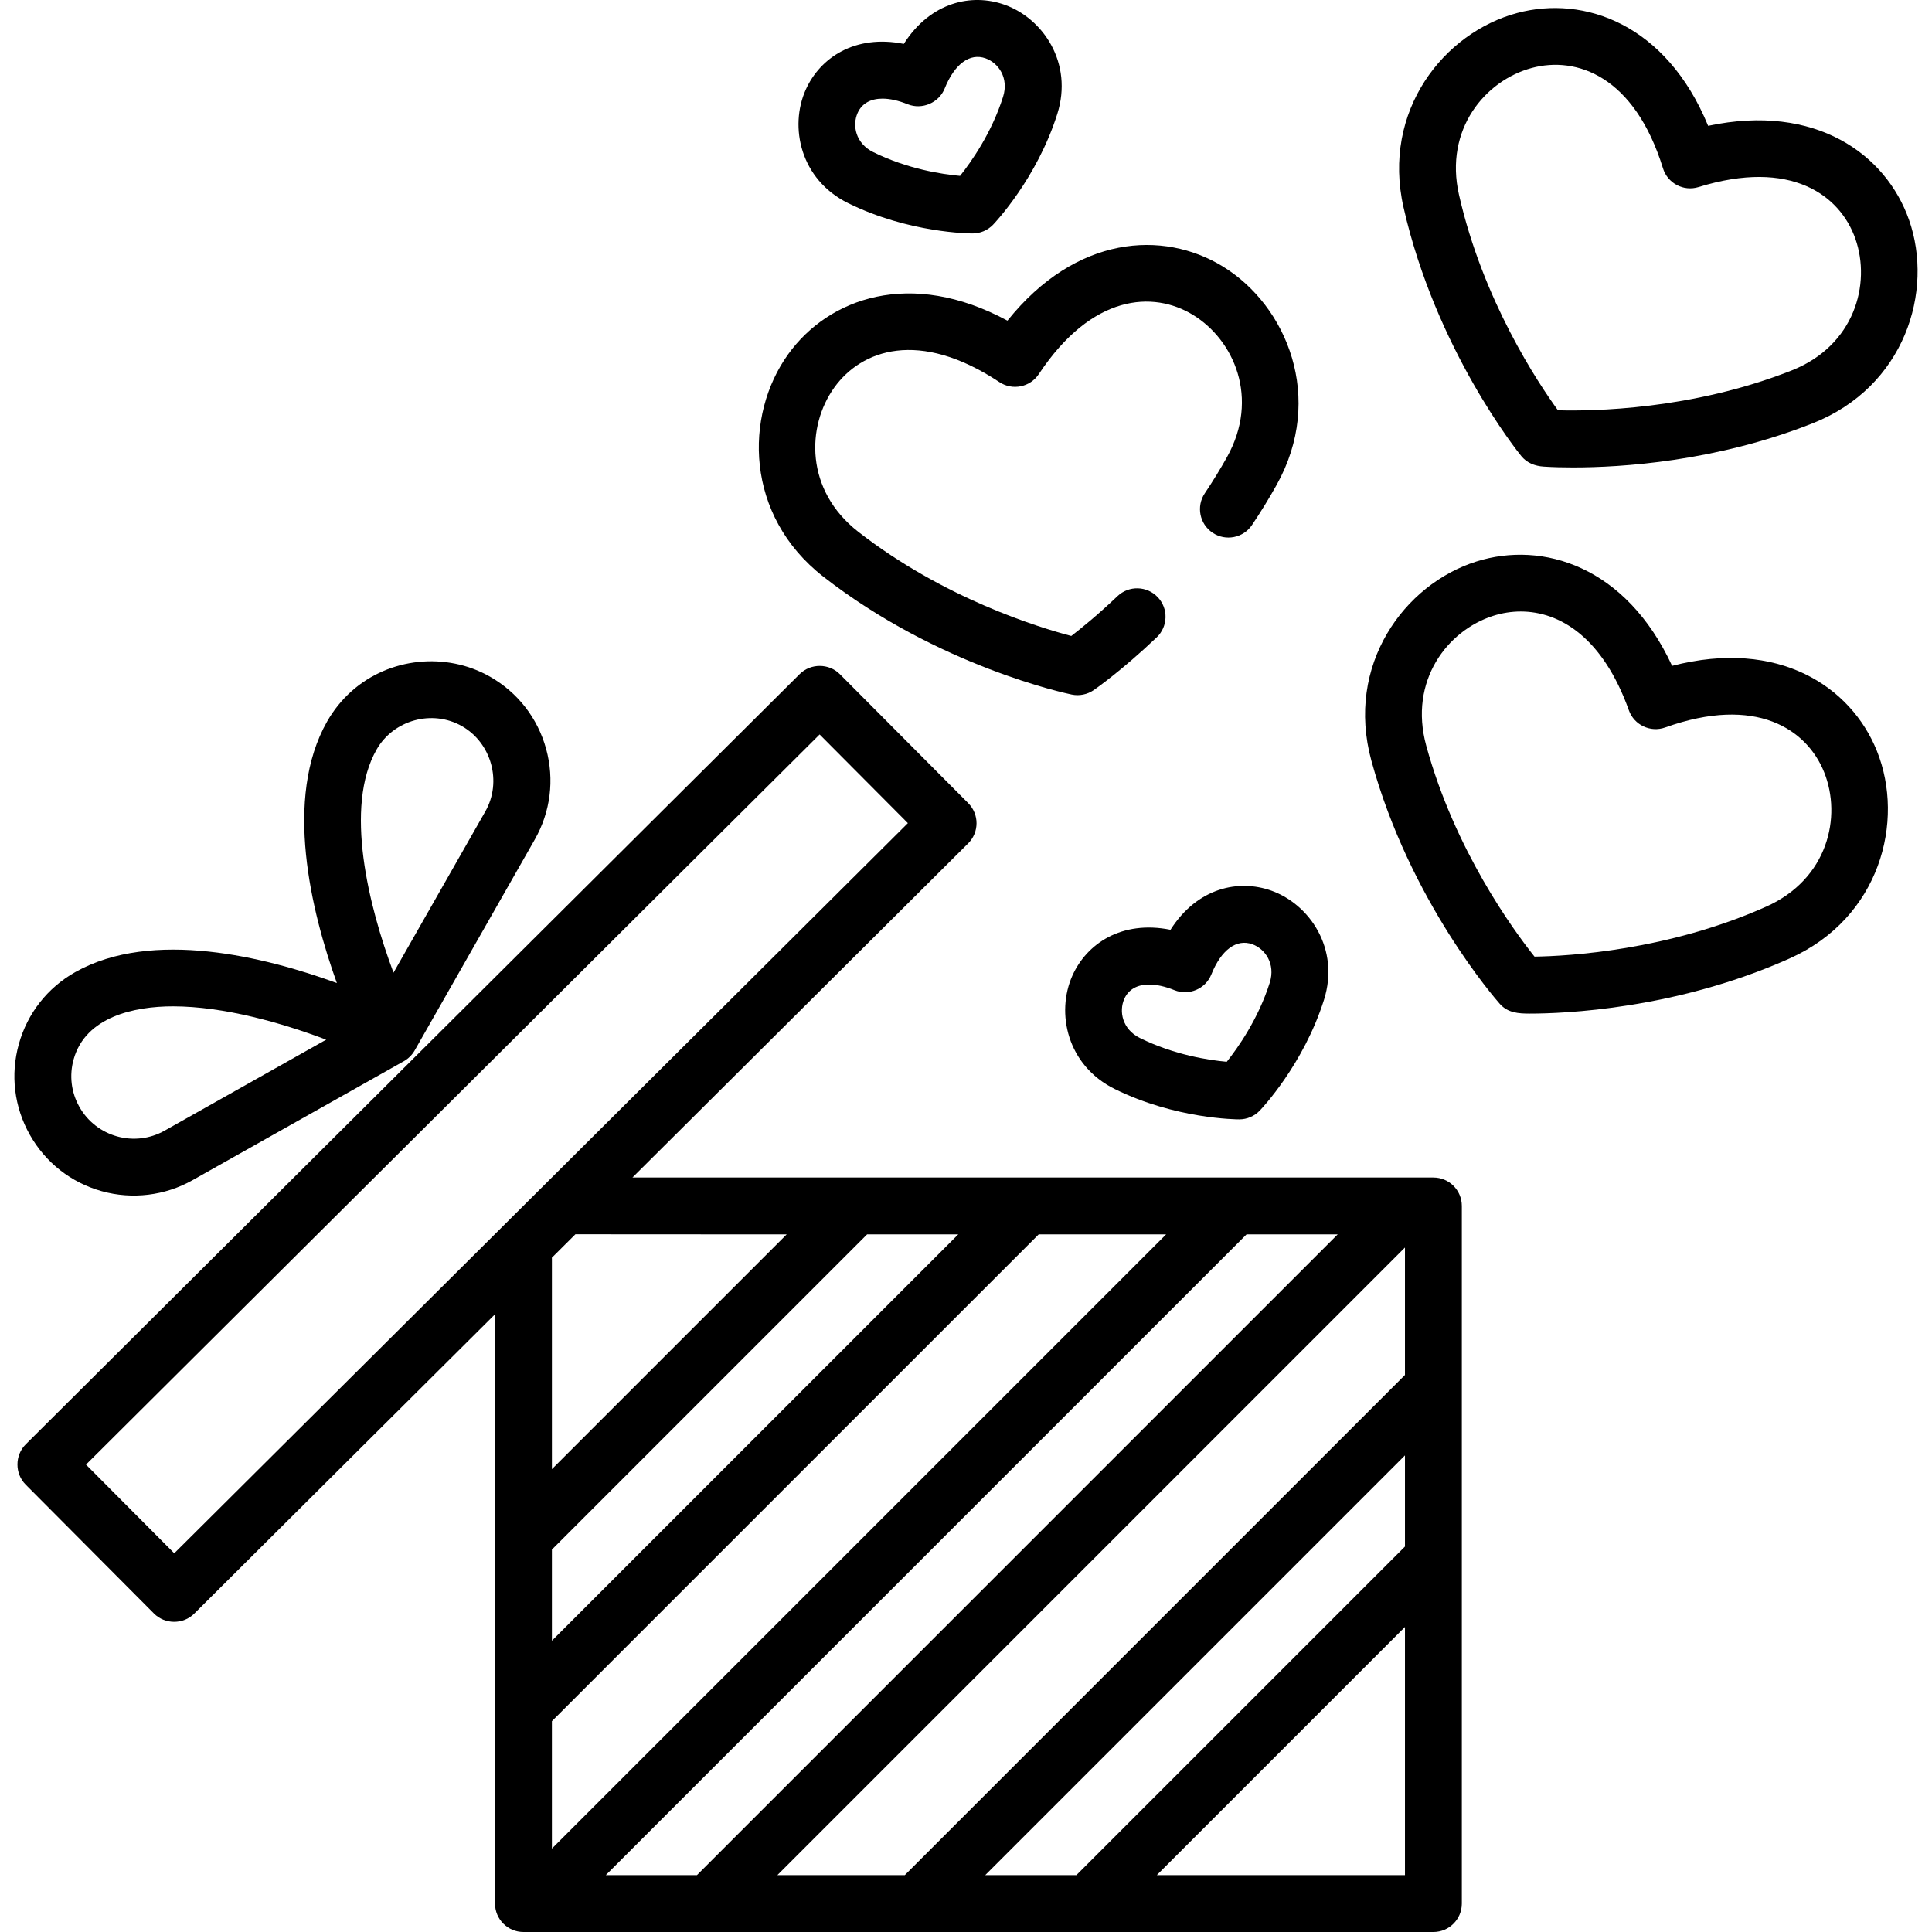 <?xml version="1.0" encoding="iso-8859-1"?>
<!-- Generator: Adobe Illustrator 19.0.0, SVG Export Plug-In . SVG Version: 6.00 Build 0)  -->
<svg version="1.1" id="Capa_1" xmlns="http://www.w3.org/2000/svg" xmlns:xlink="http://www.w3.org/1999/xlink" x="0px" y="0px"
	 viewBox="0 0 511.999 511.999" style="enable-background:new 0 0 511.999 511.999;" xml:space="preserve">
<g>
	<g>
		<path d="M379.865,312.053H167.601l88.97-88.547c2.95-2.936,2.961-7.706,0.025-10.656l-34.021-34.184
			c-2.896-2.91-7.748-2.922-10.656-0.025L6.816,382.767c-2.908,2.894-2.921,7.749-0.025,10.656l34.021,34.184
			c2.897,2.91,7.747,2.922,10.656,0.025l79.718-79.339v156.17c0,4.162,3.374,7.536,7.536,7.536h241.141
			c4.163,0,7.536-3.374,7.536-7.536V319.588C387.4,315.427,384.026,312.053,379.865,312.053z M253.946,327.125L146.259,434.812
			v-24.156l83.531-83.531H253.946z M46.178,411.636l-23.39-23.501l194.42-193.496l23.39,23.501L46.178,411.636z M152.49,327.094
			c0.209,0.017,55.986,0.032,55.986,0.032l-62.216,62.216v-55.687c0-0.117-0.012-0.229-0.017-0.345L152.49,327.094z
			 M146.259,456.126l129.002-129.002h33.769l-162.77,162.771L146.259,456.126L146.259,456.126z M160.541,496.928l169.804-169.804
			h24.156L184.697,496.928H160.541z M206.01,496.928L372.328,330.61v33.769L239.781,496.928H206.01z M372.329,496.928h-65.764
			l65.764-65.764V496.928z M372.329,409.85l-87.078,87.078h-24.156l111.234-111.234V409.85z"/>
	</g>
</g>
<g>
	<g>
		<path d="M144.73,198.465c-2.237-8.153-7.515-14.947-14.86-19.13c-11.651-6.636-26.685-5.086-36.704,3.839
			c-2.572,2.292-4.756,5.009-6.462,8.002c-11.616,20.398-4.214,50.449,2.571,69.341c-18.859-6.875-48.874-14.42-69.327-2.903
			c-7.367,4.149-12.676,10.917-14.952,19.059c-2.276,8.143-1.244,16.683,2.905,24.049c4.15,7.367,10.918,12.677,19.06,14.952
			c8.055,2.25,16.762,1.199,24.049-2.905l56.03-31.553c1.178-0.667,2.181-1.661,2.85-2.837l31.821-55.879
			C145.895,215.153,146.966,206.617,144.73,198.465z M43.614,299.638c-7.964,4.486-18.095,1.656-22.581-6.31
			c-2.172-3.858-2.712-8.332-1.52-12.597c3.159-11.302,16.087-14.041,26.324-14.041c13.522,0,28.956,4.415,40.606,8.831
			L43.614,299.638z M128.615,215.042l-24.331,42.727c-6.6-17.625-13.153-43.905-4.48-59.135c4.466-7.844,14.749-10.68,22.609-6.202
			C130.259,196.9,133.091,207.183,128.615,215.042z"/>
	</g>
</g>
<g>
	<g>
		<path d="M323.965,70.558c-15.697-9.562-38.741-8.327-56.981,14.419c-25.655-13.858-47.362-6.028-58.102,8.89
			c-11.716,16.274-11.441,42.77,9.297,58.942c30.482,23.772,64.427,30.964,65.858,31.258c1.994,0.411,4.115-0.019,5.792-1.173
			c0.295-0.204,7.354-5.089,16.709-13.993c3.014-2.87,3.132-7.639,0.263-10.654c-2.87-3.014-7.64-3.131-10.654-0.263
			c-5.189,4.938-9.603,8.519-12.243,10.55c-8.714-2.285-33.862-9.989-56.456-27.61c-14.09-10.989-13.78-27.909-6.335-38.251
			c7.163-9.95,22.414-15.548,43.732-1.411c3.467,2.299,8.143,1.353,10.445-2.115c14.136-21.318,30.361-22.097,40.833-15.718
			c10.883,6.63,17.753,22.098,9.049,37.702c-1.788,3.206-3.77,6.434-5.888,9.596c-2.317,3.457-1.393,8.138,2.066,10.455
			c3.455,2.317,8.138,1.393,10.454-2.065c2.346-3.501,4.543-7.083,6.53-10.645C351.146,105.505,341.089,80.99,323.965,70.558z"/>
	</g>
</g>
<g>
	<g>
		<path d="M497.402,199.018c-6.849-17.058-26.044-29.861-54.276-22.56c-12.254-26.456-34.328-33.179-51.862-27.659
			c-19.125,6.023-34.766,27.412-27.835,52.781c10.187,37.289,33.073,63.37,34.043,64.462c2.128,2.397,4.962,2.567,7.937,2.567
			c8.855,0,38.621-1.095,68.836-14.597C498.254,243.283,504.873,217.626,497.402,199.018z M468.095,240.252
			c-26.056,11.643-52.413,13.122-61.436,13.265c-5.617-7.052-21.144-28.274-28.694-55.908c-4.709-17.237,5.669-30.605,17.823-34.433
			c2.287-0.72,4.721-1.122,7.224-1.122c10.292,0,21.721,6.797,28.651,26.171c1.401,3.918,5.715,5.958,9.633,4.558
			c24.086-8.614,37.549,0.474,42.118,11.852C488.164,216.46,484.408,232.962,468.095,240.252z"/>
	</g>
</g>
<g>
	<g>
		<path d="M505.907,58.258c-6.096-17.34-24.72-30.972-53.236-24.913C441.586,6.378,419.827-1.308,402.069,3.443
			c-19.37,5.18-35.932,25.863-30.119,51.512c8.547,37.697,30.268,64.755,31.19,65.889c1.508,1.858,3.638,2.66,5.961,2.812
			c2.601,0.171,5.211,0.222,7.817,0.222c12.691,0,37.724-1.524,63.446-11.693C504.821,102.517,512.557,77.174,505.907,58.258z
			 M474.824,98.168c-26.541,10.491-52.935,10.816-61.957,10.563c-5.302-7.292-19.885-29.172-26.219-57.11
			c-3.95-17.427,7.002-30.328,19.313-33.62c11.845-3.171,27.193,2.156,34.743,26.595c1.229,3.976,5.445,6.206,9.425,4.975
			c24.438-7.551,37.492,2.118,41.559,13.686C495.915,75.278,491.441,91.599,474.824,98.168z"/>
	</g>
</g>
<g>
	<g>
		<path d="M336.943,236.04c-8.696-3.112-19.645-0.806-26.752,10.361c-12.981-2.595-22.221,3.711-25.992,12.141
			c-4.414,9.868-1.423,23.809,11.22,30.055c16.089,7.95,32.28,8.044,32.991,8.044c0.001,0,0.002,0,0.002,0
			c2.053,0,4.015-0.838,5.436-2.319c0.472-0.492,11.625-12.251,17.027-29.384C355.114,251.489,347.121,239.683,336.943,236.04z
			 M336.5,260.407c-3.019,9.578-8.416,17.228-11.399,20.973c-4.749-0.427-13.93-1.811-23.006-6.295
			c-4.673-2.309-5.621-7.076-4.139-10.39c1.118-2.501,3.438-3.784,6.581-3.784c1.944,0,4.203,0.491,6.686,1.489
			c3.858,1.55,8.25-0.32,9.802-4.182c2.611-6.497,6.661-9.483,10.837-7.989C335.282,251.453,338.068,255.435,336.5,260.407z"/>
	</g>
</g>
<g>
	<g>
		<path d="M266.269,1.269c-8.693-3.113-19.645-0.805-26.752,10.361c-12.977-2.593-22.222,3.712-25.992,12.141
			c-4.413,9.868-1.423,23.808,11.22,30.055c16.088,7.949,32.276,8.044,32.991,8.044c0,0,0.001,0,0.002,0
			c2.052,0,4.015-0.838,5.436-2.319c0.472-0.492,11.625-12.251,17.027-29.384C284.44,16.718,276.446,4.912,266.269,1.269z
			 M265.826,25.635c-3.019,9.578-8.416,17.228-11.399,20.973c-4.748-0.427-13.93-1.811-23.006-6.295
			c-4.672-2.309-5.62-7.076-4.138-10.39c1.118-2.501,3.438-3.784,6.58-3.784c1.944,0,4.203,0.491,6.686,1.489
			c3.811,1.532,8.274-0.378,9.802-4.182c2.611-6.498,6.662-9.483,10.837-7.989C264.606,16.682,267.393,20.664,265.826,25.635z"/>
	</g>
</g>
<g>
</g>
<g>
</g>
<g>
</g>
<g>
</g>
<g>
</g>
<g>
</g>
<g>
</g>
<g>
</g>
<g>
</g>
<g>
</g>
<g>
</g>
<g>
</g>
<g>
</g>
<g>
</g>
<g>
</g>
</svg>
